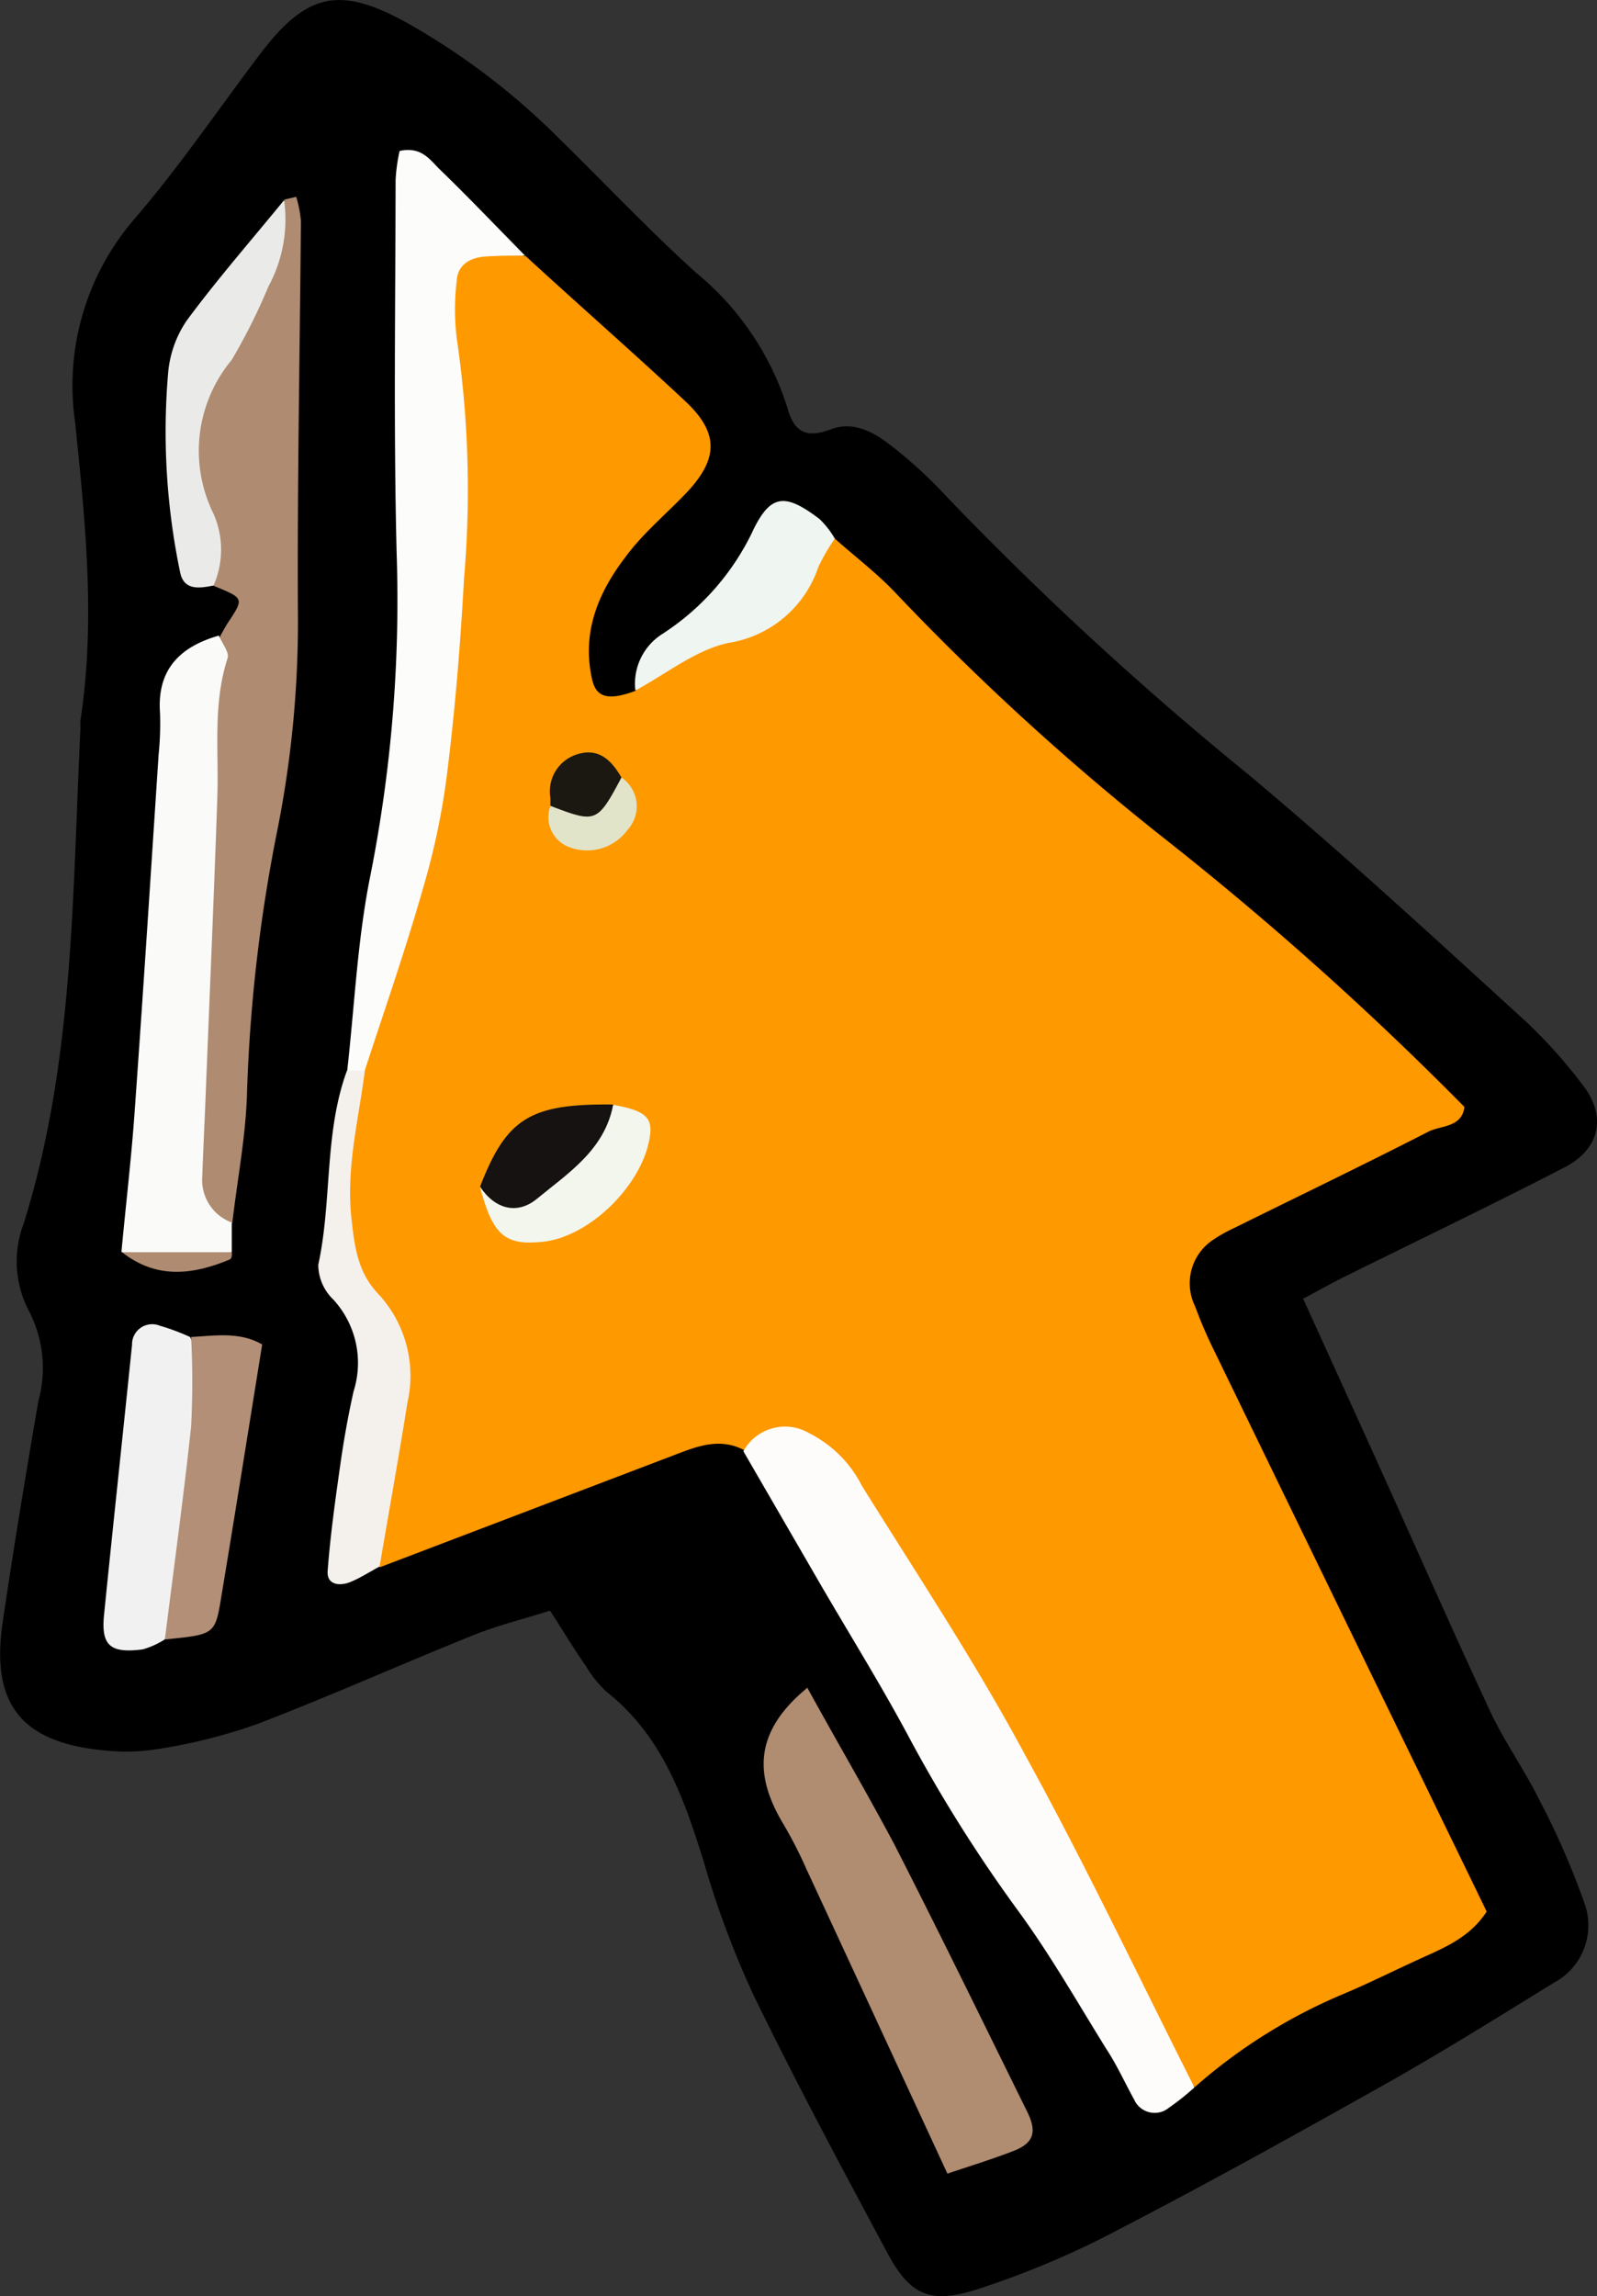 <svg xmlns="http://www.w3.org/2000/svg" viewBox="0 0 91.92 132.15"><rect x="0" y="0" width="91.92" height="132.15" fill="#333333" stroke="none"/><title>arrow-finish</title><g id="Layer_2" data-name="Layer 2"><g id="Layer_1-2" data-name="Layer 1"><path d="M75,74.73c1.49,3.29,2.88,6.33,4.26,9.38,2.17,4.79,4.29,9.61,6.51,14.38.81,1.73,1.93,3.3,2.78,5a45.52,45.52,0,0,1,2.66,6.08,3.74,3.74,0,0,1-1.78,4.55C86.3,116.05,83.18,118,80,119.8c-5.14,2.89-10.29,5.76-15.52,8.47a50.73,50.73,0,0,1-8.33,3.52c-2.71.85-3.82.23-5.11-2.19-2.63-4.91-5.27-9.83-7.7-14.84a53.3,53.3,0,0,1-2.83-7.6c-1.15-3.7-2.41-7.28-5.61-9.8a6.72,6.72,0,0,1-1.19-1.49c-.7-1-1.36-2.11-2.05-3.17-1.48.47-3,.84-4.44,1.42-4.14,1.67-8.21,3.49-12.37,5.09a31.17,31.17,0,0,1-5.55,1.42,11.68,11.68,0,0,1-3.34.11c-4.74-.46-6.49-2.67-5.81-7.35.63-4.27,1.33-8.52,2.06-12.76a7.12,7.12,0,0,0-.51-5.11,6.13,6.13,0,0,1-.33-5.12c2.9-9.29,2.79-18.91,3.26-28.47a3.69,3.69,0,0,1,0-.47c.88-5.75.28-11.45-.31-17.18A14.67,14.67,0,0,1,7.68,12.67c2.59-3,4.85-6.33,7.26-9.52,2.71-3.58,4.6-4,8.55-1.8A40.45,40.45,0,0,1,32.21,8c2.62,2.57,5.15,5.25,7.87,7.71a16.45,16.45,0,0,1,5.26,7.82c.39,1.4,1.14,1.69,2.48,1.18s2.54.2,3.55,1a26.41,26.41,0,0,1,3.16,2.92A192.36,192.36,0,0,0,71.8,44.53C77.31,49.14,82.58,54,87.9,58.86a28.91,28.91,0,0,1,3.17,3.55c1.42,1.8,1.05,3.69-1,4.77-4.25,2.19-8.56,4.26-12.84,6.38-.57.29-1.12.6-2.2,1.17" fill="#010000"/><path d="M48.05,31c1.18,1.05,2.44,2,3.53,3.16a147.19,147.19,0,0,0,15.2,13.91A186.21,186.21,0,0,1,84.29,63.71c-.15,1.2-1.36,1.05-2.09,1.43-3.69,1.89-7.43,3.69-11.15,5.53a8.66,8.66,0,0,0-1.26.71,3,3,0,0,0-1,3.81,25.62,25.62,0,0,0,1.14,2.64q6.06,12.49,12.15,25c1.17,2.42,2.35,4.83,3.49,7.19-1,1.54-2.54,2.12-4,2.79s-2.88,1.38-4.36,2a31.07,31.07,0,0,0-8.44,5.31c-4.82-5.43-7-12.39-10.62-18.51-2.93-4.93-5.73-9.91-9-14.62-1.62-2.31-3.54-3.56-6.32-3.53-1.43-.75-2.76-.2-4.11.32L21.87,90.2c-1.63-2.48-.16-5,0-7.44.13-2.05,1-4.23-.24-6.06-3.56-5-2.1-10.27-.9-15.53,2.31-11,5.26-22,4.78-33.41-.13-3-.52-6-.68-9-.23-4.26,1.06-5.13,5.45-4,3,2.76,6.12,5.49,9.12,8.29,1.94,1.8,2,3.28.16,5.26C38.39,29.55,37,30.69,36,32.06c-1.58,2.06-2.54,4.38-1.91,7.08.24,1,.92,1.21,2.51.61,1.06-1.64,2.28-3.26,4.29-3.57,3.35-.52,4.52-3.86,7.19-5.2" fill="#f90"/><path d="M42.84,83.43a2.74,2.74,0,0,1,3.76-.93,6.84,6.84,0,0,1,3,3C52.78,90.61,56.13,95.65,59,101c3.45,6.26,6.52,12.75,9.75,19.14a14.78,14.78,0,0,1-1.47,1.17,1.29,1.29,0,0,1-2-.47c-.55-1-1-2-1.6-2.91-1.67-2.69-3.24-5.45-5.11-8a84.07,84.07,0,0,1-6.28-10c-1.57-2.93-3.32-5.75-5-8.63l-4.5-7.77" fill="#fefcfa"/><path d="M16.35,11.49l.7-.16a6.73,6.73,0,0,1,.27,1.38c-.06,7.67-.22,15.33-.17,23A61.46,61.46,0,0,1,16,47.6a91.37,91.37,0,0,0-1.78,15.21c-.06,2.53-.55,5-.85,7.58-2.85-.27-3.27-2.55-3-4.53,1-8.23.64-16.5.9-24.74.05-1.66,1-3,1.41-4.52.15-.26.29-.54.46-.79.91-1.38.91-1.38-.84-2.09-2.31-5.09-2.33-10.06.6-15a75.92,75.92,0,0,0,3.52-7.26" fill="#af8b71"/><path d="M30.27,14.71c-.8,0-1.59,0-2.39.06s-1.54.46-1.59,1.38a13.74,13.74,0,0,0,0,3.33,59.58,59.58,0,0,1,.42,13.8c-.21,3.82-.52,7.63-1,11.42a41.57,41.57,0,0,1-1.39,6.52c-1,3.51-2.22,7-3.34,10.44a.69.69,0,0,1-1,0c.43-3.78.59-7.61,1.35-11.33a81.33,81.33,0,0,0,1.5-18.49c-.18-7.15-.07-14.32-.06-21.48A10,10,0,0,1,23,8.69c1.21-.27,1.72.46,2.25,1,1.7,1.64,3.33,3.36,5,5.05" fill="#fcfcfa"/><path d="M46.48,97.16c1.76,3.2,3.45,6.08,5,9,2.6,5.09,5.11,10.24,7.64,15.37.58,1.17.38,1.81-.77,2.26s-2.62.91-3.82,1.31c-2.8-6.05-5.46-11.81-8.13-17.56A24.37,24.37,0,0,0,45.1,105c-1.66-2.76-1.77-5.29,1.38-7.87" fill="#b08c71"/><path d="M12.61,36.6c.17.43.6.94.49,1.28-.86,2.64-.5,5.35-.59,8-.2,5.87-.46,11.73-.69,17.59-.06,1.43-.13,2.86-.18,4.29a2.6,2.6,0,0,0,1.7,2.6c0,.56,0,1.13,0,1.69a7.61,7.61,0,0,1-6.35,0c.25-2.69.57-5.38.76-8.07.49-6.85.93-13.71,1.38-20.56a17.41,17.41,0,0,0,.08-2.39c-.18-2.5,1.15-3.81,3.39-4.45" fill="#fafaf9"/><path d="M20,61.62l1,0c-.36,2.83-1.09,5.61-.77,8.52.18,1.61.35,3.1,1.57,4.36a6.93,6.93,0,0,1,1.65,6.23c-.5,3.15-1.07,6.28-1.6,9.43-.56.3-1.1.65-1.68.89s-1.38.2-1.31-.65c.15-2,.44-4.09.73-6.12.2-1.41.45-2.81.76-4.2a5.39,5.39,0,0,0-1.17-5.29,2.79,2.79,0,0,1-.86-2c.8-3.69.33-7.57,1.65-11.17" fill="#f4f1ed"/><path d="M9.49,94.35a4.7,4.7,0,0,1-1.28.58c-1.87.24-2.4-.22-2.22-2,.52-5.18,1.08-10.35,1.61-15.53A1.16,1.16,0,0,1,9.2,76.3a12.61,12.61,0,0,1,1.74.65c2.93,6.09,1,11.77-1.45,17.4" fill="#f2f1f1"/><path d="M16.35,11.49a8.12,8.12,0,0,1-.9,5,34.6,34.6,0,0,1-2.11,4.22,8.18,8.18,0,0,0-1.05,8.86,5.12,5.12,0,0,1,0,4.13c-.81.16-1.7.3-1.92-.75a39.68,39.68,0,0,1-.7-11.4,6.33,6.33,0,0,1,1.07-3.09c1.78-2.41,3.76-4.67,5.66-7" fill="#eaebe9"/><path d="M9.49,94.35C10,90.27,10.56,86.2,11,82.11a49.39,49.39,0,0,0,0-5.16c1.41-.08,2.82-.31,4.09.43-.79,4.92-1.56,9.75-2.36,14.57-.35,2.12-.39,2.12-3.17,2.4" fill="#b28f76"/><path d="M48.05,31a11.25,11.25,0,0,0-.95,1.64A6.51,6.51,0,0,1,41.94,37c-1.9.4-3.59,1.79-5.37,2.74a3.39,3.39,0,0,1,1.58-3.27,14.43,14.43,0,0,0,5.25-6.06c1-2,1.85-2,3.78-.53A5.21,5.21,0,0,1,48.05,31" fill="#eff5f0"/><path d="M7,72.07l6.35,0c0,.14,0,.38-.13.42-2.15.9-4.25,1.13-6.22-.44" fill="#af8b71"/><path d="M35.29,63.59c1.74.3,2.23.68,2.14,1.64-.3,2.81-3.4,5.94-6.18,6.24-2.19.23-2.89-.38-3.62-3.15,3.62.14,5.27-2.9,7.66-4.73" fill="#f2f6ed"/><path d="M35.29,63.59C34.8,66.18,32.7,67.52,30.9,69c-1.12.92-2.4.61-3.27-.7,1.52-3.94,2.88-4.79,7.66-4.73" fill="#151211"/><path d="M31.68,46.38c0-.15,0-.3,0-.46a2.23,2.23,0,0,1,1.52-2.5c1.27-.41,2,.35,2.57,1.33-.25,3.33-1.42,4.37-4.09,1.63" fill="#1b1812"/><path d="M31.68,46.38c2.62,1,2.69,1,4.09-1.63a2,2,0,0,1,.36,3,2.88,2.88,0,0,1-3.38,1,1.84,1.84,0,0,1-1.07-2.36" fill="#e2e4c9"/></g></g></svg>